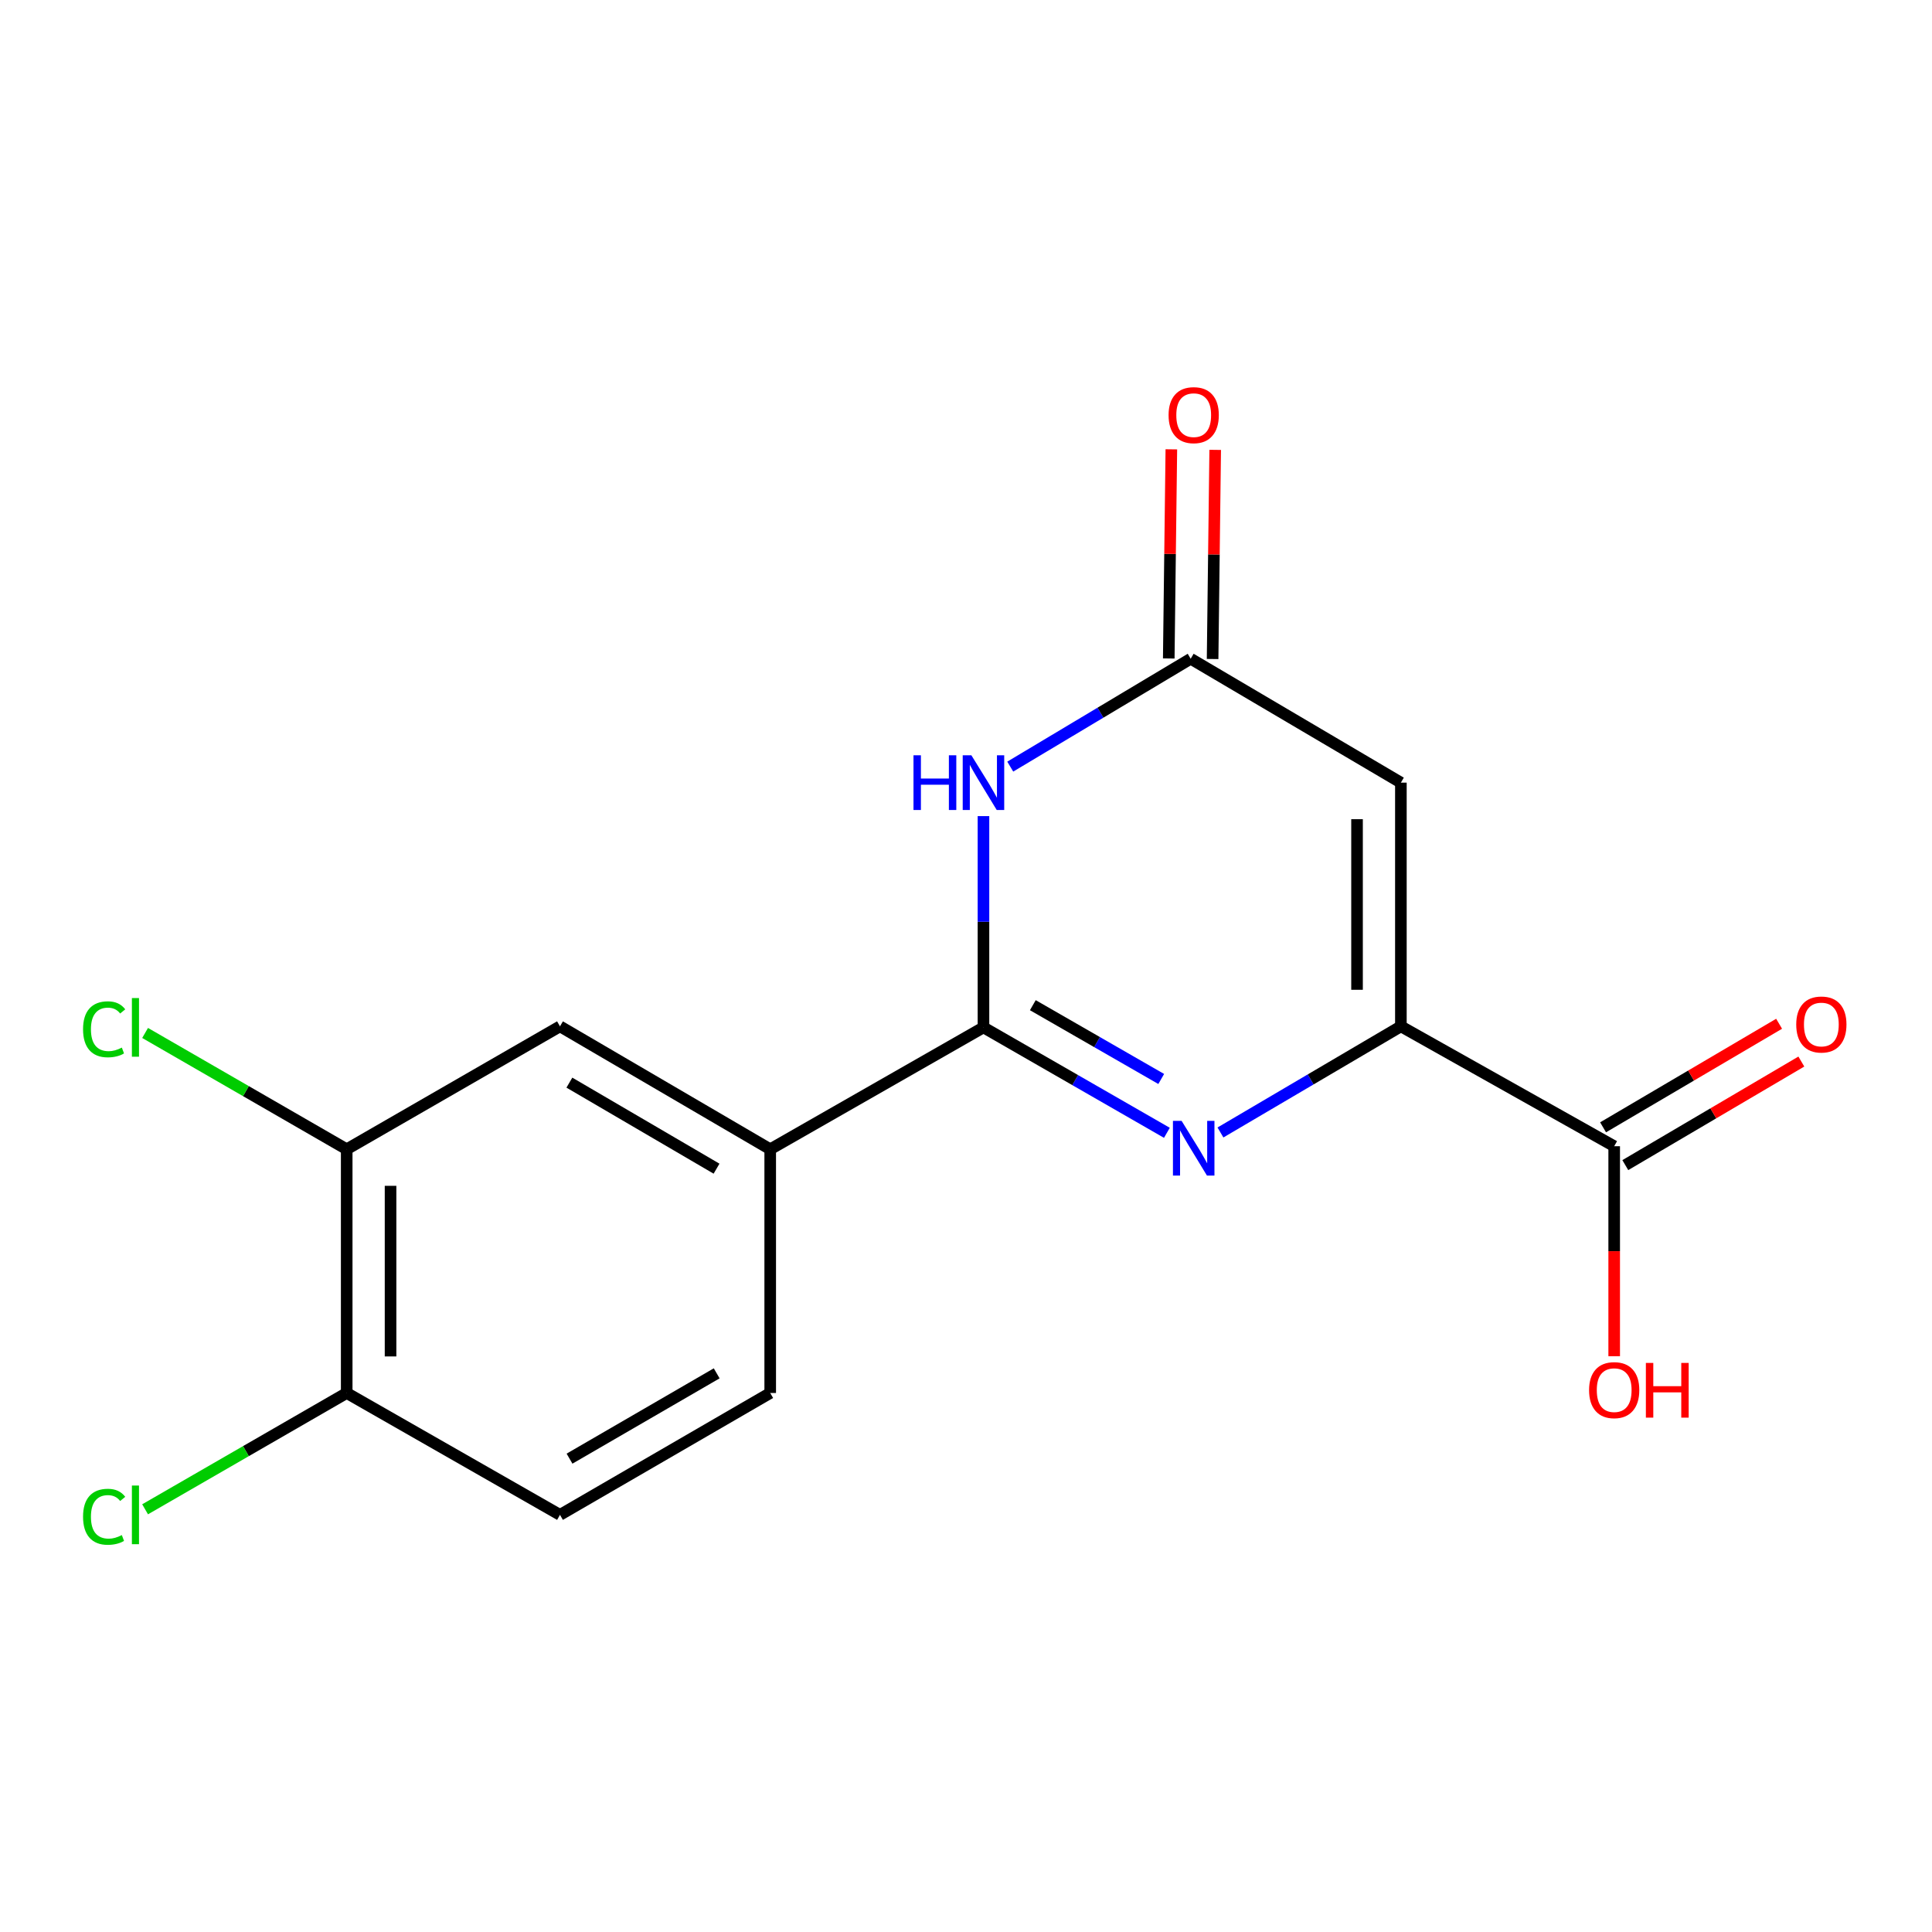 <?xml version='1.0' encoding='iso-8859-1'?>
<svg version='1.1' baseProfile='full'
              xmlns='http://www.w3.org/2000/svg'
                      xmlns:rdkit='http://www.rdkit.org/xml'
                      xmlns:xlink='http://www.w3.org/1999/xlink'
                  xml:space='preserve'
width='1000px' height='1000px' viewBox='0 0 1000 1000'>
<!-- END OF HEADER -->
<rect style='opacity:1.0;fill:#FFFFFF;stroke:none' width='1000' height='1000' x='0' y='0'> </rect>
<path class='bond-0' d='M 603.979,586.34 L 556.51,559.057' style='fill:none;fill-rule:evenodd;stroke:#0000FF;stroke-width:6px;stroke-linecap:butt;stroke-linejoin:miter;stroke-opacity:1' />
<path class='bond-0' d='M 556.51,559.057 L 509.04,531.775' style='fill:none;fill-rule:evenodd;stroke:#000000;stroke-width:6px;stroke-linecap:butt;stroke-linejoin:miter;stroke-opacity:1' />
<path class='bond-0' d='M 601.048,558.477 L 567.819,539.38' style='fill:none;fill-rule:evenodd;stroke:#0000FF;stroke-width:6px;stroke-linecap:butt;stroke-linejoin:miter;stroke-opacity:1' />
<path class='bond-0' d='M 567.819,539.38 L 534.591,520.282' style='fill:none;fill-rule:evenodd;stroke:#000000;stroke-width:6px;stroke-linecap:butt;stroke-linejoin:miter;stroke-opacity:1' />
<path class='bond-1' d='M 631.707,586.168 L 678.401,558.701' style='fill:none;fill-rule:evenodd;stroke:#0000FF;stroke-width:6px;stroke-linecap:butt;stroke-linejoin:miter;stroke-opacity:1' />
<path class='bond-1' d='M 678.401,558.701 L 725.096,531.233' style='fill:none;fill-rule:evenodd;stroke:#000000;stroke-width:6px;stroke-linecap:butt;stroke-linejoin:miter;stroke-opacity:1' />
<path class='bond-2' d='M 509.04,531.775 L 509.04,477.097' style='fill:none;fill-rule:evenodd;stroke:#000000;stroke-width:6px;stroke-linecap:butt;stroke-linejoin:miter;stroke-opacity:1' />
<path class='bond-2' d='M 509.04,477.097 L 509.04,422.419' style='fill:none;fill-rule:evenodd;stroke:#0000FF;stroke-width:6px;stroke-linecap:butt;stroke-linejoin:miter;stroke-opacity:1' />
<path class='bond-6' d='M 509.04,531.775 L 398.661,594.858' style='fill:none;fill-rule:evenodd;stroke:#000000;stroke-width:6px;stroke-linecap:butt;stroke-linejoin:miter;stroke-opacity:1' />
<path class='bond-3' d='M 725.096,531.233 L 725.096,405.092' style='fill:none;fill-rule:evenodd;stroke:#000000;stroke-width:6px;stroke-linecap:butt;stroke-linejoin:miter;stroke-opacity:1' />
<path class='bond-3' d='M 702.4,512.312 L 702.4,424.013' style='fill:none;fill-rule:evenodd;stroke:#000000;stroke-width:6px;stroke-linecap:butt;stroke-linejoin:miter;stroke-opacity:1' />
<path class='bond-5' d='M 725.096,531.233 L 835.501,593.282' style='fill:none;fill-rule:evenodd;stroke:#000000;stroke-width:6px;stroke-linecap:butt;stroke-linejoin:miter;stroke-opacity:1' />
<path class='bond-17' d='M 522.905,396.802 L 569.599,368.882' style='fill:none;fill-rule:evenodd;stroke:#0000FF;stroke-width:6px;stroke-linecap:butt;stroke-linejoin:miter;stroke-opacity:1' />
<path class='bond-17' d='M 569.599,368.882 L 616.293,340.963' style='fill:none;fill-rule:evenodd;stroke:#000000;stroke-width:6px;stroke-linecap:butt;stroke-linejoin:miter;stroke-opacity:1' />
<path class='bond-4' d='M 725.096,405.092 L 616.293,340.963' style='fill:none;fill-rule:evenodd;stroke:#000000;stroke-width:6px;stroke-linecap:butt;stroke-linejoin:miter;stroke-opacity:1' />
<path class='bond-10' d='M 627.64,341.103 L 628.311,286.977' style='fill:none;fill-rule:evenodd;stroke:#000000;stroke-width:6px;stroke-linecap:butt;stroke-linejoin:miter;stroke-opacity:1' />
<path class='bond-10' d='M 628.311,286.977 L 628.982,232.852' style='fill:none;fill-rule:evenodd;stroke:#FF0000;stroke-width:6px;stroke-linecap:butt;stroke-linejoin:miter;stroke-opacity:1' />
<path class='bond-10' d='M 604.946,340.822 L 605.616,286.696' style='fill:none;fill-rule:evenodd;stroke:#000000;stroke-width:6px;stroke-linecap:butt;stroke-linejoin:miter;stroke-opacity:1' />
<path class='bond-10' d='M 605.616,286.696 L 606.287,232.57' style='fill:none;fill-rule:evenodd;stroke:#FF0000;stroke-width:6px;stroke-linecap:butt;stroke-linejoin:miter;stroke-opacity:1' />
<path class='bond-11' d='M 841.255,603.063 L 886.814,576.26' style='fill:none;fill-rule:evenodd;stroke:#000000;stroke-width:6px;stroke-linecap:butt;stroke-linejoin:miter;stroke-opacity:1' />
<path class='bond-11' d='M 886.814,576.26 L 932.372,549.458' style='fill:none;fill-rule:evenodd;stroke:#FF0000;stroke-width:6px;stroke-linecap:butt;stroke-linejoin:miter;stroke-opacity:1' />
<path class='bond-11' d='M 829.747,583.501 L 875.305,556.698' style='fill:none;fill-rule:evenodd;stroke:#000000;stroke-width:6px;stroke-linecap:butt;stroke-linejoin:miter;stroke-opacity:1' />
<path class='bond-11' d='M 875.305,556.698 L 920.864,529.896' style='fill:none;fill-rule:evenodd;stroke:#FF0000;stroke-width:6px;stroke-linecap:butt;stroke-linejoin:miter;stroke-opacity:1' />
<path class='bond-15' d='M 835.501,593.282 L 835.501,647.628' style='fill:none;fill-rule:evenodd;stroke:#000000;stroke-width:6px;stroke-linecap:butt;stroke-linejoin:miter;stroke-opacity:1' />
<path class='bond-15' d='M 835.501,647.628 L 835.501,701.974' style='fill:none;fill-rule:evenodd;stroke:#FF0000;stroke-width:6px;stroke-linecap:butt;stroke-linejoin:miter;stroke-opacity:1' />
<path class='bond-7' d='M 398.661,594.858 L 289.845,531.233' style='fill:none;fill-rule:evenodd;stroke:#000000;stroke-width:6px;stroke-linecap:butt;stroke-linejoin:miter;stroke-opacity:1' />
<path class='bond-7' d='M 370.883,604.907 L 294.711,560.369' style='fill:none;fill-rule:evenodd;stroke:#000000;stroke-width:6px;stroke-linecap:butt;stroke-linejoin:miter;stroke-opacity:1' />
<path class='bond-12' d='M 398.661,594.858 L 398.661,721.011' style='fill:none;fill-rule:evenodd;stroke:#000000;stroke-width:6px;stroke-linecap:butt;stroke-linejoin:miter;stroke-opacity:1' />
<path class='bond-8' d='M 289.845,531.233 L 179.453,594.858' style='fill:none;fill-rule:evenodd;stroke:#000000;stroke-width:6px;stroke-linecap:butt;stroke-linejoin:miter;stroke-opacity:1' />
<path class='bond-14' d='M 179.453,594.858 L 127.278,564.758' style='fill:none;fill-rule:evenodd;stroke:#000000;stroke-width:6px;stroke-linecap:butt;stroke-linejoin:miter;stroke-opacity:1' />
<path class='bond-14' d='M 127.278,564.758 L 75.103,534.657' style='fill:none;fill-rule:evenodd;stroke:#00CC00;stroke-width:6px;stroke-linecap:butt;stroke-linejoin:miter;stroke-opacity:1' />
<path class='bond-18' d='M 179.453,594.858 L 179.453,721.011' style='fill:none;fill-rule:evenodd;stroke:#000000;stroke-width:6px;stroke-linecap:butt;stroke-linejoin:miter;stroke-opacity:1' />
<path class='bond-18' d='M 202.149,613.781 L 202.149,702.088' style='fill:none;fill-rule:evenodd;stroke:#000000;stroke-width:6px;stroke-linecap:butt;stroke-linejoin:miter;stroke-opacity:1' />
<path class='bond-9' d='M 179.453,721.011 L 289.845,784.094' style='fill:none;fill-rule:evenodd;stroke:#000000;stroke-width:6px;stroke-linecap:butt;stroke-linejoin:miter;stroke-opacity:1' />
<path class='bond-16' d='M 179.453,721.011 L 127.278,751.112' style='fill:none;fill-rule:evenodd;stroke:#000000;stroke-width:6px;stroke-linecap:butt;stroke-linejoin:miter;stroke-opacity:1' />
<path class='bond-16' d='M 127.278,751.112 L 75.103,781.212' style='fill:none;fill-rule:evenodd;stroke:#00CC00;stroke-width:6px;stroke-linecap:butt;stroke-linejoin:miter;stroke-opacity:1' />
<path class='bond-13' d='M 398.661,721.011 L 289.845,784.094' style='fill:none;fill-rule:evenodd;stroke:#000000;stroke-width:6px;stroke-linecap:butt;stroke-linejoin:miter;stroke-opacity:1' />
<path class='bond-13' d='M 370.956,710.838 L 294.784,754.997' style='fill:none;fill-rule:evenodd;stroke:#000000;stroke-width:6px;stroke-linecap:butt;stroke-linejoin:miter;stroke-opacity:1' />
<path  class='atom-0' d='M 611.596 580.156
L 620.876 595.156
Q 621.796 596.636, 623.276 599.316
Q 624.756 601.996, 624.836 602.156
L 624.836 580.156
L 628.596 580.156
L 628.596 608.476
L 624.716 608.476
L 614.756 592.076
Q 613.596 590.156, 612.356 587.956
Q 611.156 585.756, 610.796 585.076
L 610.796 608.476
L 607.116 608.476
L 607.116 580.156
L 611.596 580.156
' fill='#0000FF'/>
<path  class='atom-3' d='M 472.82 390.932
L 476.66 390.932
L 476.66 402.972
L 491.14 402.972
L 491.14 390.932
L 494.98 390.932
L 494.98 419.252
L 491.14 419.252
L 491.14 406.172
L 476.66 406.172
L 476.66 419.252
L 472.82 419.252
L 472.82 390.932
' fill='#0000FF'/>
<path  class='atom-3' d='M 502.78 390.932
L 512.06 405.932
Q 512.98 407.412, 514.46 410.092
Q 515.94 412.772, 516.02 412.932
L 516.02 390.932
L 519.78 390.932
L 519.78 419.252
L 515.9 419.252
L 505.94 402.852
Q 504.78 400.932, 503.54 398.732
Q 502.34 396.532, 501.98 395.852
L 501.98 419.252
L 498.3 419.252
L 498.3 390.932
L 502.78 390.932
' fill='#0000FF'/>
<path  class='atom-11' d='M 604.856 214.877
Q 604.856 208.077, 608.216 204.277
Q 611.576 200.477, 617.856 200.477
Q 624.136 200.477, 627.496 204.277
Q 630.856 208.077, 630.856 214.877
Q 630.856 221.757, 627.456 225.677
Q 624.056 229.557, 617.856 229.557
Q 611.616 229.557, 608.216 225.677
Q 604.856 221.797, 604.856 214.877
M 617.856 226.357
Q 622.176 226.357, 624.496 223.477
Q 626.856 220.557, 626.856 214.877
Q 626.856 209.317, 624.496 206.517
Q 622.176 203.677, 617.856 203.677
Q 613.536 203.677, 611.176 206.477
Q 608.856 209.277, 608.856 214.877
Q 608.856 220.597, 611.176 223.477
Q 613.536 226.357, 617.856 226.357
' fill='#FF0000'/>
<path  class='atom-12' d='M 929.728 530.279
Q 929.728 523.479, 933.088 519.679
Q 936.448 515.879, 942.728 515.879
Q 949.008 515.879, 952.368 519.679
Q 955.728 523.479, 955.728 530.279
Q 955.728 537.159, 952.328 541.079
Q 948.928 544.959, 942.728 544.959
Q 936.488 544.959, 933.088 541.079
Q 929.728 537.199, 929.728 530.279
M 942.728 541.759
Q 947.048 541.759, 949.368 538.879
Q 951.728 535.959, 951.728 530.279
Q 951.728 524.719, 949.368 521.919
Q 947.048 519.079, 942.728 519.079
Q 938.408 519.079, 936.048 521.879
Q 933.728 524.679, 933.728 530.279
Q 933.728 535.999, 936.048 538.879
Q 938.408 541.759, 942.728 541.759
' fill='#FF0000'/>
<path  class='atom-15' d='M 42.988 532.755
Q 42.988 525.715, 46.268 522.035
Q 49.588 518.315, 55.868 518.315
Q 61.708 518.315, 64.828 522.435
L 62.188 524.595
Q 59.908 521.595, 55.868 521.595
Q 51.588 521.595, 49.308 524.475
Q 47.068 527.315, 47.068 532.755
Q 47.068 538.355, 49.388 541.235
Q 51.748 544.115, 56.308 544.115
Q 59.428 544.115, 63.068 542.235
L 64.188 545.235
Q 62.708 546.195, 60.468 546.755
Q 58.228 547.315, 55.748 547.315
Q 49.588 547.315, 46.268 543.555
Q 42.988 539.795, 42.988 532.755
' fill='#00CC00'/>
<path  class='atom-15' d='M 68.268 516.595
L 71.948 516.595
L 71.948 546.955
L 68.268 546.955
L 68.268 516.595
' fill='#00CC00'/>
<path  class='atom-16' d='M 822.501 719.528
Q 822.501 712.728, 825.861 708.928
Q 829.221 705.128, 835.501 705.128
Q 841.781 705.128, 845.141 708.928
Q 848.501 712.728, 848.501 719.528
Q 848.501 726.408, 845.101 730.328
Q 841.701 734.208, 835.501 734.208
Q 829.261 734.208, 825.861 730.328
Q 822.501 726.448, 822.501 719.528
M 835.501 731.008
Q 839.821 731.008, 842.141 728.128
Q 844.501 725.208, 844.501 719.528
Q 844.501 713.968, 842.141 711.168
Q 839.821 708.328, 835.501 708.328
Q 831.181 708.328, 828.821 711.128
Q 826.501 713.928, 826.501 719.528
Q 826.501 725.248, 828.821 728.128
Q 831.181 731.008, 835.501 731.008
' fill='#FF0000'/>
<path  class='atom-16' d='M 851.901 705.448
L 855.741 705.448
L 855.741 717.488
L 870.221 717.488
L 870.221 705.448
L 874.061 705.448
L 874.061 733.768
L 870.221 733.768
L 870.221 720.688
L 855.741 720.688
L 855.741 733.768
L 851.901 733.768
L 851.901 705.448
' fill='#FF0000'/>
<path  class='atom-17' d='M 42.988 785.074
Q 42.988 778.034, 46.268 774.354
Q 49.588 770.634, 55.868 770.634
Q 61.708 770.634, 64.828 774.754
L 62.188 776.914
Q 59.908 773.914, 55.868 773.914
Q 51.588 773.914, 49.308 776.794
Q 47.068 779.634, 47.068 785.074
Q 47.068 790.674, 49.388 793.554
Q 51.748 796.434, 56.308 796.434
Q 59.428 796.434, 63.068 794.554
L 64.188 797.554
Q 62.708 798.514, 60.468 799.074
Q 58.228 799.634, 55.748 799.634
Q 49.588 799.634, 46.268 795.874
Q 42.988 792.114, 42.988 785.074
' fill='#00CC00'/>
<path  class='atom-17' d='M 68.268 768.914
L 71.948 768.914
L 71.948 799.274
L 68.268 799.274
L 68.268 768.914
' fill='#00CC00'/>
</svg>
